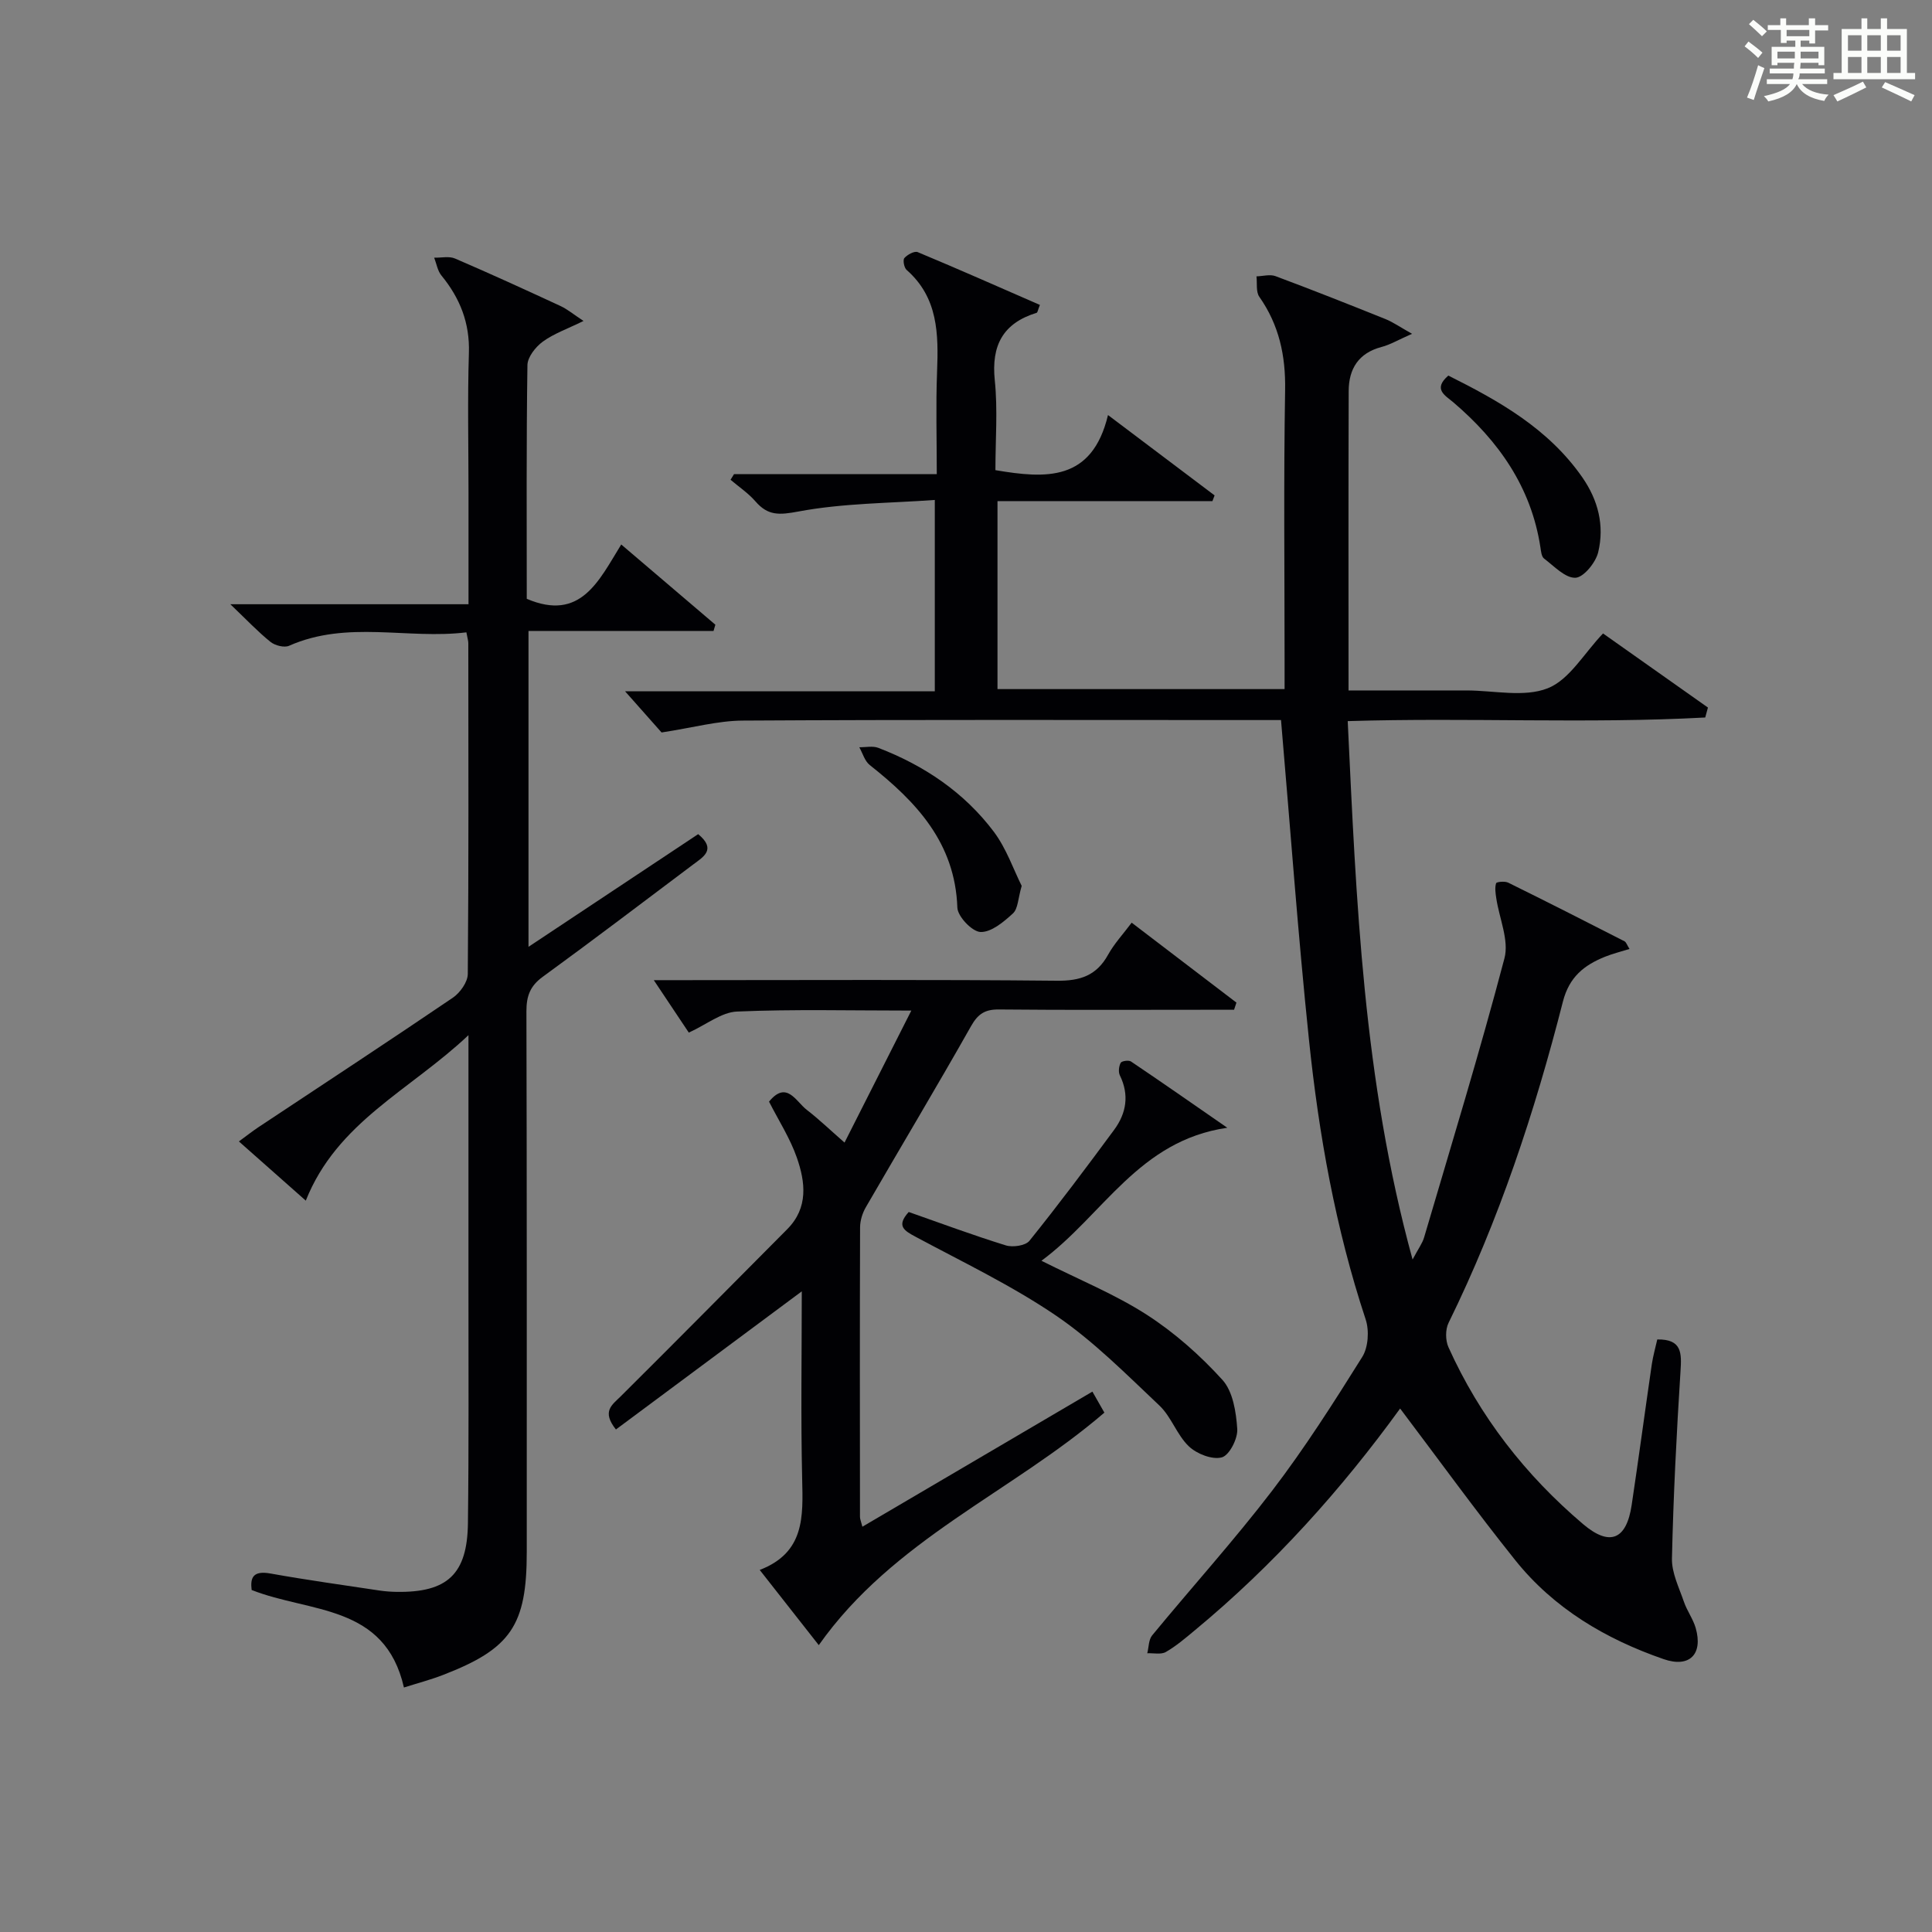 <?xml version="1.0" encoding="utf-8"?>
<svg version="1.1" id="漢_ZDIC_典" xmlns="http://www.w3.org/2000/svg" xmlns:xlink="http://www.w3.org/1999/xlink" x="0px" y="0px"
	 viewBox="0 0 400 400" style="enable-background:new 0 0 400 400;" xml:space="preserve">
<rect x="0" y="0" width="400" height="400" fill="#808080" stroke="none"/>
<style type="text/css">
	.st1{fill:#010104;}
	.st0{fill:#fbfcfa;}
</style>
<g>
	<path class="st0" d="M361.2,9.6l0.8-1c0.9,0.7,1.9,1.4,2.9,2.3L364,12C363,11,362,10.2,361.2,9.6z M361.7,20.2
		c0.9-2.1,1.6-4.3,2.3-6.7c0.4,0.2,0.8,0.4,1.3,0.6c-0.7,2.1-1.5,4.3-2.2,6.6L361.7,20.2z M362.1,5l0.9-0.9c1,0.8,2,1.6,2.8,2.4
		l-1,1C363.9,6.6,363,5.8,362.1,5z M374.6,3.8h1.2v1.4h2.7v1.1h-2.7v2.7h-1.2V8.4h-1.8v1.3h4.9v3.8h-1.2v-0.5h-3.7
		c0,0.4-0.1,0.9-0.1,1.2h5.1v1h-5.2c0,0.5-0.1,0.9-0.3,1.2h6v1h-5.2c1.1,1.3,2.9,2,5.5,2.2c-0.4,0.4-0.7,0.8-0.9,1.3
		c-2.9-0.5-4.8-1.6-5.7-3.5H372c-0.8,1.7-2.7,2.9-5.9,3.6c-0.2-0.4-0.6-0.8-0.9-1.1c2.8-0.6,4.6-1.4,5.4-2.5h-4.8v-1h5.3
		c0.1-0.3,0.2-0.7,0.2-1.2h-4.9v-1h5c0-0.4,0-0.8,0.1-1.2H368v0.5h-1.2V9.7h4.9V8.4h-1.8v0.5h-1.2V6.2H366V5.2h2.6V3.8h1.2v1.4h4.7
		V3.8z M368,12.1h3.6c0-0.4,0-0.9,0-1.4H368V12.1z M369.9,7.5h4.7V6.2h-4.7V7.5z M376.5,10.7h-3.7c0,0.5,0,1,0,1.4h3.7V10.7z"/>
	<path class="st0" d="M385.3,3.8h1.3V6h2.8V3.8h1.3V6h4.1v9.1h1.7v1.3h-16.9v-1.3h1.7V6h4.1V3.8z M385.7,16.9l0.7,1.2
		c-1.8,0.9-3.8,1.9-6,2.9c-0.2-0.4-0.5-0.8-0.8-1.3C381.9,18.7,383.9,17.8,385.7,16.9z M382.6,10.5h2.8V7.3h-2.8V10.5z M382.6,15.1
		h2.8v-3.3h-2.8V15.1z M386.6,10.5h2.8V7.3h-2.8V10.5z M386.6,15.1h2.8v-3.3h-2.8V15.1z M390.3,17c2.1,0.9,4.1,1.8,6.1,2.7l-0.7,1.3
		c-2.2-1.1-4.2-2-6.1-2.9L390.3,17z M393.5,7.3h-2.8v3.2h2.8V7.3z M390.7,15.1h2.8v-3.3h-2.8V15.1z"/>
	
	<path class="st1" d="M289.88,291.62c-12.07,16.66-26.13,32.37-42.52,45.93c-1.92,1.59-3.84,3.25-5.99,4.48c-1,0.57-2.54,0.2-3.84,0.26
		c0.32-1.25,0.27-2.8,1.01-3.7c8.25-10.02,16.97-19.67,24.85-29.96c6.75-8.83,12.75-18.26,18.65-27.69c1.25-2,1.47-5.46,0.71-7.76
		c-6.25-18.87-9.71-38.31-11.75-57.98c-2.27-21.79-3.84-43.65-5.78-66.12c-1.57,0-3.52,0-5.47,0c-35.33,0-70.66-0.1-105.98,0.11
		c-5.16,0.03-10.31,1.47-16.8,2.46c-1.71-1.93-4.52-5.1-7.56-8.53c21.28,0,42.5,0,64.13,0c0-13,0-25.58,0-39.61
		c-9.35,0.68-18.96,0.65-28.23,2.39c-3.99,0.75-6.31,0.89-8.89-2.08c-1.48-1.71-3.43-3.01-5.17-4.49c0.24-0.39,0.48-0.77,0.72-1.16
		c13.72,0,27.44,0,41.98,0c0-7.35-0.21-14.28,0.06-21.19c0.3-7.81,0.24-15.35-6.3-21.09c-0.53-0.46-0.82-2.06-0.47-2.46
		c0.62-0.71,2.08-1.51,2.76-1.23c8.49,3.54,16.91,7.27,25.3,10.93c-0.43,1.08-0.48,1.57-0.67,1.63c-6.97,2.15-9.42,6.74-8.67,13.99
		c0.63,6.08,0.13,12.28,0.13,18.59c10.42,1.76,20,2.42,23.31-11.41c8,6.03,15.04,11.34,22.07,16.64c-0.15,0.39-0.3,0.79-0.45,1.18
		c-14.69,0-29.39,0-44.5,0c0,13.25,0,25.94,0,38.92c19.65,0,39.23,0,59.44,0c0-1.91,0-3.68,0-5.45c0-18.83-0.21-37.66,0.11-56.48
		c0.12-7.12-1.25-13.45-5.34-19.29c-0.73-1.04-0.42-2.8-0.59-4.23c1.32-0.04,2.79-0.47,3.93-0.05c7.62,2.84,15.18,5.84,22.73,8.87
		c1.6,0.64,3.05,1.67,5.55,3.07c-2.85,1.25-4.52,2.26-6.33,2.73c-4.77,1.26-6.77,4.54-6.79,9.11c-0.07,20.44-0.03,40.87-0.03,62
		c5.71,0,11.32,0,16.92,0c2.5,0,5,0,7.5,0c5.67,0,11.92,1.48,16.82-0.45c4.49-1.77,7.52-7.24,11.45-11.35
		c7.04,4.97,14.38,10.15,21.72,15.34c-0.19,0.69-0.37,1.37-0.56,2.06c-24.41,1.32-48.91-0.02-74.02,0.75
		c1.78,37.2,3.18,74.14,13.43,111.47c1.19-2.25,2.03-3.35,2.39-4.59c5.66-19.23,11.53-38.4,16.63-57.77
		c0.99-3.75-1.09-8.3-1.7-12.49c-0.15-1.01-0.32-2.12-0.03-3.05c0.09-0.3,1.81-0.47,2.5-0.13c8.06,3.97,16.08,8.05,24.08,12.14
		c0.36,0.18,0.52,0.77,1.04,1.59c-1.83,0.57-3.5,0.98-5.09,1.62c-4.3,1.74-7.38,4.16-8.69,9.26c-5.84,22.89-13.23,45.26-23.68,66.53
		c-0.68,1.38-0.66,3.61-0.03,5.03c6.46,14.35,15.92,26.49,27.89,36.65c5.51,4.67,8.97,3.25,10.05-3.96
		c1.45-9.69,2.75-19.39,4.16-29.08c0.26-1.78,0.77-3.53,1.14-5.2c5.16-0.09,5.05,2.86,4.81,6.6c-0.82,12.9-1.48,25.82-1.77,38.74
		c-0.07,2.98,1.47,6.03,2.48,8.98c0.64,1.87,1.9,3.55,2.44,5.44c1.54,5.41-1.28,8.28-6.63,6.43c-12-4.15-22.74-10.49-30.75-20.51
		C305.52,312.78,297.85,302.17,289.88,291.62z"/>
	<path class="st1" d="M97,125.1c0-8.12,0-15.57,0-23.02c0-9.66-0.22-19.34,0.08-28.99c0.2-6.23-1.84-11.35-5.68-16.04
		c-0.81-0.98-1.02-2.45-1.51-3.7c1.45,0.04,3.09-0.36,4.33,0.18c7.33,3.15,14.58,6.47,21.81,9.82c1.45,0.67,2.71,1.74,4.78,3.1
		c-3.33,1.64-6.14,2.61-8.44,4.29c-1.49,1.09-3.15,3.19-3.17,4.86c-0.24,16.15-0.14,32.31-0.14,48.38
		c11.17,4.76,14.92-3.74,19.56-11.25c6.75,5.75,13.12,11.18,19.49,16.61c-0.13,0.43-0.25,0.86-0.38,1.29c-12.66,0-25.31,0-38.31,0
		c0,22.04,0,43.28,0,65.4c11.92-7.92,23.55-15.64,35.13-23.33c3.82,3.16,1.09,4.69-0.99,6.25c-10.38,7.8-20.72,15.66-31.21,23.3
		c-2.61,1.9-3.36,3.99-3.36,7.11c0.1,37.32,0.07,74.65,0.07,111.97c0,15.18-3.26,20.02-17.36,25.46c-2.59,1-5.3,1.71-8.07,2.59
		c-3.94-17.31-19.46-15.42-31.53-20.19c-0.3-2.47,0.2-4.08,3.91-3.41c7.51,1.35,15.08,2.39,22.62,3.53
		c1.15,0.17,2.32,0.25,3.48,0.27c10.49,0.16,14.64-3.63,14.77-14.22c0.2-16.16,0.1-32.32,0.11-48.49c0.01-16.99,0-33.98,0-52.55
		c-12.11,11.44-27.2,17.96-33.68,34.26c-4.73-4.19-9.02-7.99-13.85-12.26c1.51-1.1,2.73-2.07,4.02-2.93
		c13.44-8.92,26.93-17.76,40.27-26.82c1.5-1.02,3.09-3.24,3.1-4.92c0.2-22.83,0.12-45.65,0.11-68.48c0-0.48-0.16-0.96-0.4-2.25
		c-12.16,1.5-24.66-2.56-36.71,2.78c-0.99,0.44-2.9-0.05-3.83-0.79c-2.58-2.07-4.87-4.5-8.33-7.81C64.89,125.1,80.7,125.1,97,125.1z
		"/>
	<path class="st1" d="M228.65,292.47c-19.26,16.56-43.72,26.28-59.13,48.14c-4.07-5.18-7.9-10.06-12.23-15.57c9.36-3.6,8.97-11.08,8.79-18.82
		c-0.3-12.92-0.08-25.85-0.08-38.86c-13.05,9.7-25.75,19.14-38.48,28.6c-3-3.78-0.8-5.08,0.99-6.86
		c11.55-11.48,23-23.06,34.48-34.61c4.41-4.44,3.76-9.75,1.98-14.84c-1.4-4.01-3.77-7.67-5.75-11.57c3.64-4.45,5.54-0.06,7.8,1.69
		c2.49,1.92,4.77,4.11,7.83,6.79c4.6-9.09,9.02-17.82,13.83-27.33c-12.66,0-24.4-0.3-36.1,0.2c-3.19,0.14-6.28,2.67-9.97,4.36
		c-2.03-3.04-4.3-6.44-7.25-10.86c2.59,0,4.29,0,5.99,0c25.83,0,51.65-0.14,77.48,0.12c4.87,0.05,8.21-1.09,10.59-5.39
		c1.26-2.28,3.1-4.25,4.88-6.63c7.4,5.65,14.55,11.1,21.69,16.55c-0.16,0.49-0.33,0.99-0.49,1.48c-1.9,0-3.8,0-5.7,0
		c-14.33,0-28.66,0.08-42.99-0.06c-2.88-0.03-4.33,0.91-5.77,3.46c-7.11,12.58-14.54,24.97-21.77,37.47
		c-0.71,1.22-1.19,2.76-1.2,4.16c-0.07,19.99-0.04,39.99-0.02,59.98c0,0.44,0.21,0.89,0.5,2.02c15.95-9.37,31.64-18.58,47.62-27.97
		C227.1,289.76,227.89,291.14,228.65,292.47z"/>
	<path class="st1" d="M188.14,250.93c6.64,2.33,13.31,4.81,20.09,6.91c1.45,0.45,4.08,0.07,4.9-0.94c6.04-7.51,11.82-15.23,17.54-22.98
		c2.53-3.43,3.17-7.22,1.19-11.27c-0.35-0.71-0.21-1.9,0.17-2.61c0.21-0.38,1.65-0.59,2.13-0.27c6.41,4.32,12.75,8.74,19.94,13.72
		c-18.4,2.67-25.64,18.04-38.48,27.54c7.87,3.95,15.25,6.95,21.82,11.18c5.75,3.71,11.05,8.41,15.65,13.48
		c2.18,2.4,2.84,6.67,3.07,10.17c0.13,1.99-1.63,5.44-3.19,5.87c-1.98,0.54-5.18-0.71-6.83-2.28c-2.47-2.35-3.62-6.1-6.09-8.44
		c-6.87-6.49-13.62-13.31-21.37-18.6c-9.16-6.23-19.28-11.07-29.08-16.33C187.22,254.8,185.5,253.85,188.14,250.93z"/>
	<path class="st1" d="M299.86,77.76c10.51,5.25,20.68,10.96,27.7,21.01c3.34,4.78,4.65,10.05,3.33,15.56c-0.51,2.14-3.02,5.22-4.71,5.29
		c-2.13,0.08-4.42-2.41-6.5-3.98c-0.53-0.4-0.63-1.5-0.75-2.3c-1.9-12.48-8.65-22.04-18.03-30.04
		C299.2,81.86,296.61,80.58,299.86,77.76z"/>
	<path class="st1" d="M211.53,183.41c-0.77,2.64-0.76,4.74-1.81,5.7c-1.91,1.76-4.48,3.92-6.71,3.85c-1.72-0.05-4.74-3.2-4.8-5.06
		c-0.47-13.42-8.49-21.88-18.14-29.51c-1.04-0.82-1.46-2.43-2.16-3.68c1.32,0.02,2.79-0.32,3.95,0.13
		c9.51,3.66,17.79,9.23,23.92,17.39C208.38,175.71,209.84,180.04,211.53,183.41z"/>
</g>
</svg>
